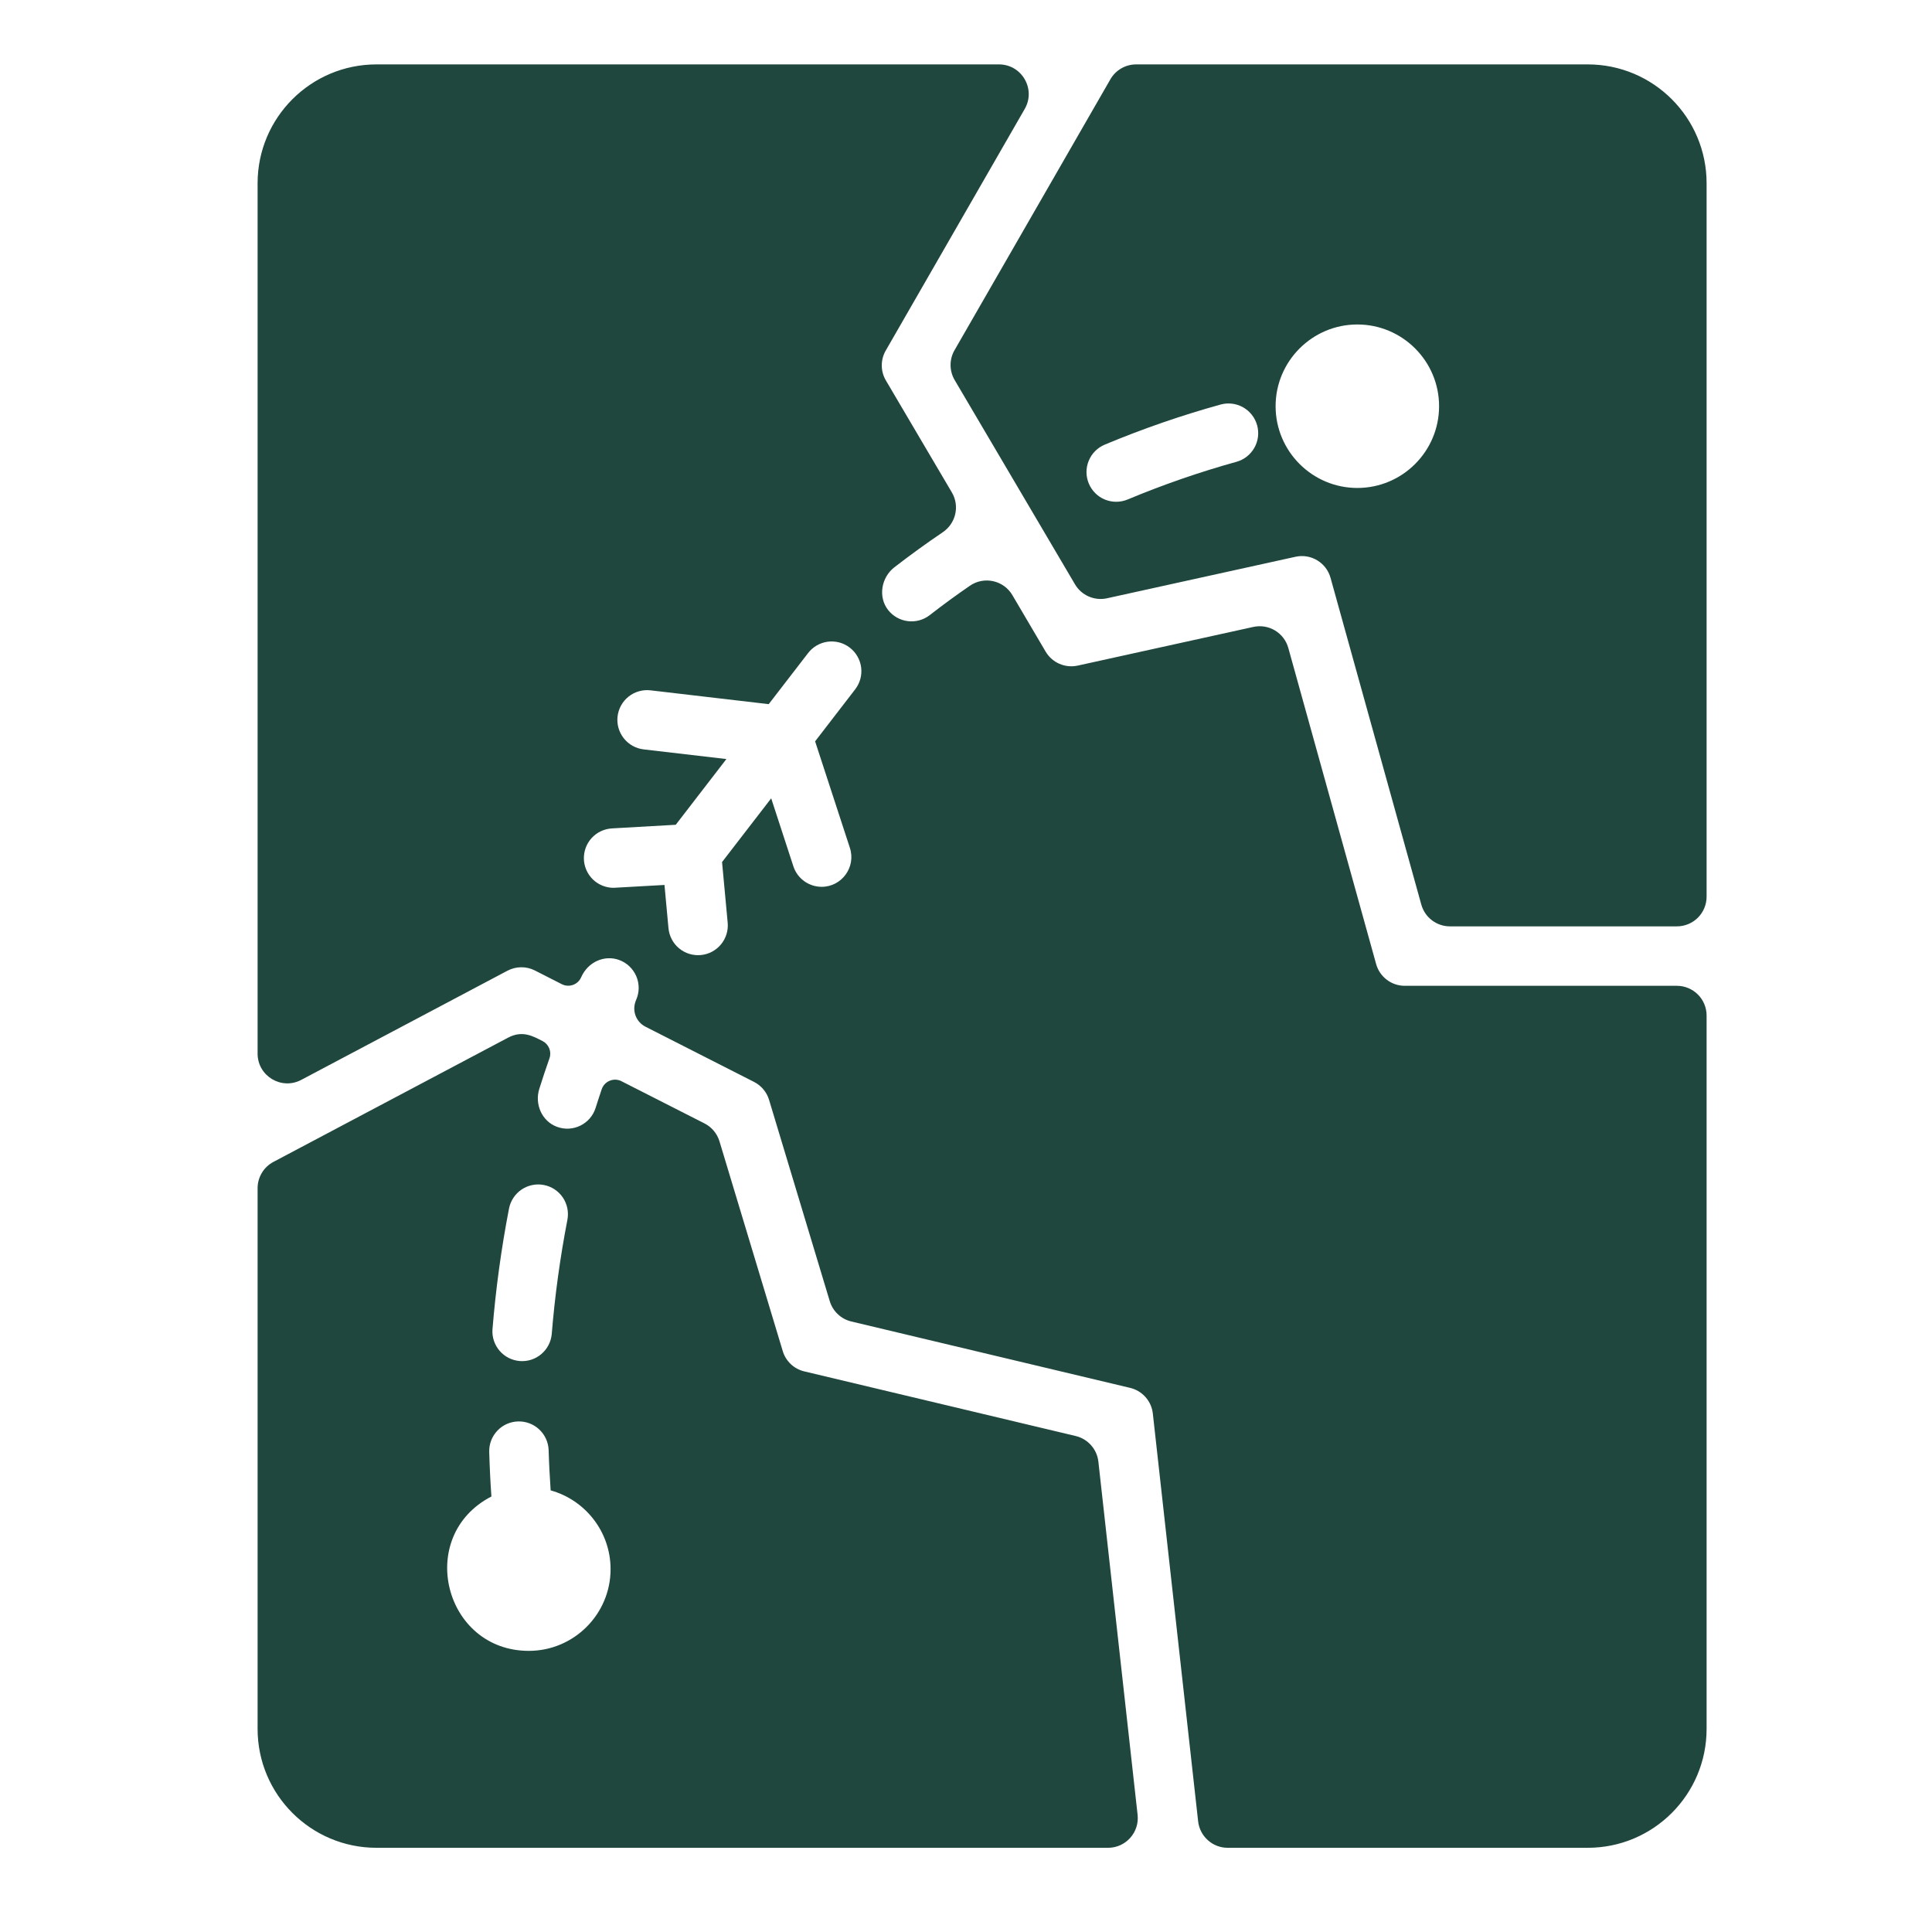 <svg width="60" height="60" viewBox="0 0 60 60" fill="none" xmlns="http://www.w3.org/2000/svg">
<path d="M29.648 11.803L33.385 18.147C33.484 18.315 33.633 18.447 33.812 18.525C33.99 18.602 34.188 18.622 34.379 18.58L40.233 17.291C40.464 17.24 40.705 17.279 40.907 17.401C41.11 17.523 41.258 17.718 41.321 17.945L44.14 28.093C44.194 28.288 44.31 28.459 44.471 28.581C44.631 28.703 44.828 28.769 45.029 28.769H52.077C52.322 28.769 52.556 28.672 52.73 28.499C52.903 28.326 53 28.091 53 27.846V5.692C53 3.653 51.347 2 49.308 2H35.284C35.121 2 34.962 2.043 34.822 2.124C34.681 2.205 34.565 2.322 34.484 2.463L29.644 10.875C29.562 11.016 29.52 11.177 29.521 11.34C29.521 11.503 29.566 11.663 29.648 11.803ZM42.154 10.077C43.554 10.077 44.692 11.216 44.692 12.615C44.692 14.015 43.554 15.154 42.154 15.154C40.754 15.154 39.615 14.015 39.615 12.615C39.615 11.216 40.754 10.077 42.154 10.077ZM39.041 13.206C39.073 13.322 39.082 13.444 39.068 13.565C39.053 13.685 39.015 13.801 38.955 13.907C38.895 14.012 38.816 14.105 38.72 14.18C38.625 14.255 38.515 14.31 38.399 14.342C37.25 14.661 36.122 15.052 35.022 15.511C34.91 15.558 34.79 15.583 34.669 15.583C34.548 15.584 34.428 15.56 34.315 15.515C34.203 15.469 34.101 15.401 34.015 15.316C33.929 15.23 33.861 15.129 33.814 15.017C33.767 14.905 33.742 14.785 33.742 14.664C33.741 14.543 33.765 14.423 33.811 14.311C33.857 14.198 33.924 14.096 34.01 14.01C34.095 13.924 34.196 13.856 34.308 13.809C35.48 13.319 36.681 12.903 37.904 12.564C38.14 12.498 38.392 12.529 38.605 12.649C38.819 12.77 38.975 12.97 39.041 13.206ZM34.111 45.393C34.09 45.204 34.011 45.026 33.885 44.884C33.759 44.741 33.592 44.641 33.407 44.597L24.979 42.59C24.821 42.553 24.677 42.475 24.559 42.364C24.442 42.253 24.355 42.114 24.309 41.959L22.344 35.445C22.308 35.325 22.248 35.215 22.168 35.119C22.088 35.023 21.99 34.945 21.879 34.889L19.3 33.578C19.244 33.549 19.183 33.533 19.12 33.53C19.057 33.528 18.994 33.539 18.936 33.563C18.878 33.586 18.825 33.623 18.782 33.668C18.739 33.714 18.706 33.769 18.686 33.829C18.621 34.02 18.559 34.212 18.498 34.404C18.341 34.909 17.792 35.179 17.294 34.993C16.828 34.82 16.599 34.291 16.748 33.816C16.848 33.498 16.954 33.181 17.065 32.864C17.1 32.764 17.097 32.655 17.057 32.557C17.017 32.459 16.944 32.379 16.849 32.331C16.557 32.183 16.229 31.987 15.778 32.226L8.491 36.084C8.343 36.162 8.219 36.279 8.133 36.423C8.046 36.567 8 36.731 8 36.899V53.692C8 55.731 9.653 57.385 11.693 57.385H34.412C34.962 57.385 35.39 56.906 35.329 56.36L34.111 45.393ZM15.294 41.289C15.396 40.028 15.568 38.773 15.808 37.531C15.832 37.412 15.878 37.299 15.945 37.198C16.012 37.097 16.098 37.01 16.198 36.942C16.299 36.874 16.411 36.827 16.53 36.803C16.649 36.778 16.771 36.778 16.89 36.801C17.009 36.824 17.123 36.87 17.224 36.937C17.325 37.004 17.412 37.09 17.48 37.19C17.547 37.291 17.595 37.404 17.619 37.523C17.643 37.641 17.644 37.764 17.621 37.883C17.394 39.058 17.231 40.245 17.134 41.438C17.11 41.679 16.992 41.901 16.807 42.056C16.621 42.212 16.381 42.288 16.14 42.268C15.899 42.248 15.675 42.135 15.517 41.952C15.358 41.768 15.278 41.53 15.294 41.289ZM16.423 51.269C13.789 51.269 12.89 47.702 15.261 46.475C15.228 46.01 15.206 45.545 15.193 45.079C15.189 44.836 15.282 44.602 15.45 44.427C15.617 44.252 15.848 44.15 16.09 44.144C16.332 44.137 16.568 44.226 16.745 44.391C16.922 44.556 17.028 44.785 17.038 45.027C17.05 45.446 17.073 45.866 17.101 46.285C18.172 46.582 18.962 47.566 18.962 48.731C18.962 50.13 17.823 51.269 16.423 51.269ZM43.626 30.615C43.424 30.615 43.228 30.549 43.068 30.427C42.907 30.305 42.791 30.134 42.737 29.939L40.01 20.124C39.947 19.896 39.799 19.702 39.597 19.58C39.394 19.458 39.153 19.419 38.922 19.47L33.468 20.671C33.278 20.712 33.079 20.693 32.901 20.615C32.722 20.538 32.573 20.405 32.474 20.238L31.44 18.482C31.168 18.02 30.56 17.887 30.119 18.192C29.695 18.483 29.28 18.787 28.874 19.103C28.474 19.414 27.893 19.345 27.579 18.941C27.264 18.537 27.369 17.933 27.774 17.619C28.264 17.24 28.765 16.876 29.279 16.529C29.684 16.255 29.81 15.715 29.561 15.293L27.512 11.815C27.429 11.674 27.385 11.514 27.384 11.351C27.384 11.188 27.426 11.027 27.508 10.886L31.824 3.383C32.178 2.768 31.734 2 31.024 2H11.692C9.653 2 8 3.653 8 5.692V32.721C8 33.417 8.74 33.862 9.355 33.537L15.76 30.146C15.891 30.077 16.037 30.04 16.185 30.039C16.333 30.037 16.479 30.072 16.611 30.139L17.448 30.565C17.673 30.679 17.947 30.581 18.048 30.351C18.263 29.861 18.785 29.651 19.226 29.812C19.345 29.855 19.454 29.922 19.546 30.009C19.637 30.096 19.71 30.201 19.76 30.317C19.81 30.433 19.835 30.558 19.835 30.685C19.834 30.811 19.807 30.936 19.756 31.052C19.609 31.387 19.756 31.738 20.045 31.885L23.418 33.6C23.529 33.657 23.628 33.735 23.708 33.831C23.788 33.926 23.848 34.037 23.884 34.157L25.769 40.409C25.816 40.564 25.902 40.703 26.02 40.814C26.137 40.925 26.282 41.003 26.439 41.04L35.098 43.102C35.283 43.146 35.45 43.246 35.576 43.389C35.702 43.531 35.781 43.709 35.802 43.898L37.209 56.563C37.234 56.789 37.342 56.998 37.511 57.149C37.68 57.301 37.899 57.385 38.127 57.385H49.308C51.347 57.385 53 55.732 53 53.692V31.538C53 31.294 52.903 31.059 52.73 30.886C52.556 30.713 52.322 30.615 52.077 30.615H43.626ZM26.553 21.415L25.314 23.023L26.394 26.331C26.589 26.928 26.142 27.541 25.516 27.541C25.322 27.54 25.132 27.479 24.974 27.364C24.817 27.25 24.699 27.089 24.639 26.904L23.95 24.793L22.424 26.772L22.599 28.656C22.621 28.9 22.546 29.143 22.389 29.331C22.233 29.519 22.008 29.638 21.764 29.66C21.52 29.683 21.278 29.608 21.089 29.451C20.901 29.295 20.783 29.07 20.76 28.826L20.636 27.483C20.636 27.483 19.071 27.572 19.053 27.572C18.813 27.571 18.583 27.477 18.411 27.31C18.24 27.142 18.14 26.915 18.133 26.675C18.127 26.435 18.213 26.202 18.375 26.025C18.538 25.848 18.762 25.742 19.002 25.727L20.986 25.614L22.559 23.573L19.989 23.273C19.868 23.259 19.752 23.221 19.646 23.162C19.54 23.103 19.447 23.023 19.372 22.928C19.297 22.833 19.241 22.724 19.208 22.608C19.175 22.491 19.165 22.369 19.179 22.249C19.193 22.128 19.231 22.012 19.29 21.906C19.349 21.8 19.428 21.707 19.523 21.632C19.618 21.556 19.727 21.501 19.844 21.468C19.961 21.435 20.083 21.425 20.203 21.439L23.873 21.868L25.091 20.288C25.164 20.191 25.256 20.109 25.362 20.047C25.467 19.986 25.584 19.945 25.704 19.929C25.825 19.913 25.948 19.921 26.066 19.952C26.184 19.984 26.294 20.038 26.391 20.113C26.488 20.188 26.569 20.28 26.629 20.386C26.69 20.492 26.729 20.609 26.744 20.73C26.759 20.851 26.75 20.974 26.717 21.092C26.684 21.209 26.628 21.319 26.553 21.415Z" fill="#1F473E"/>
</svg>

